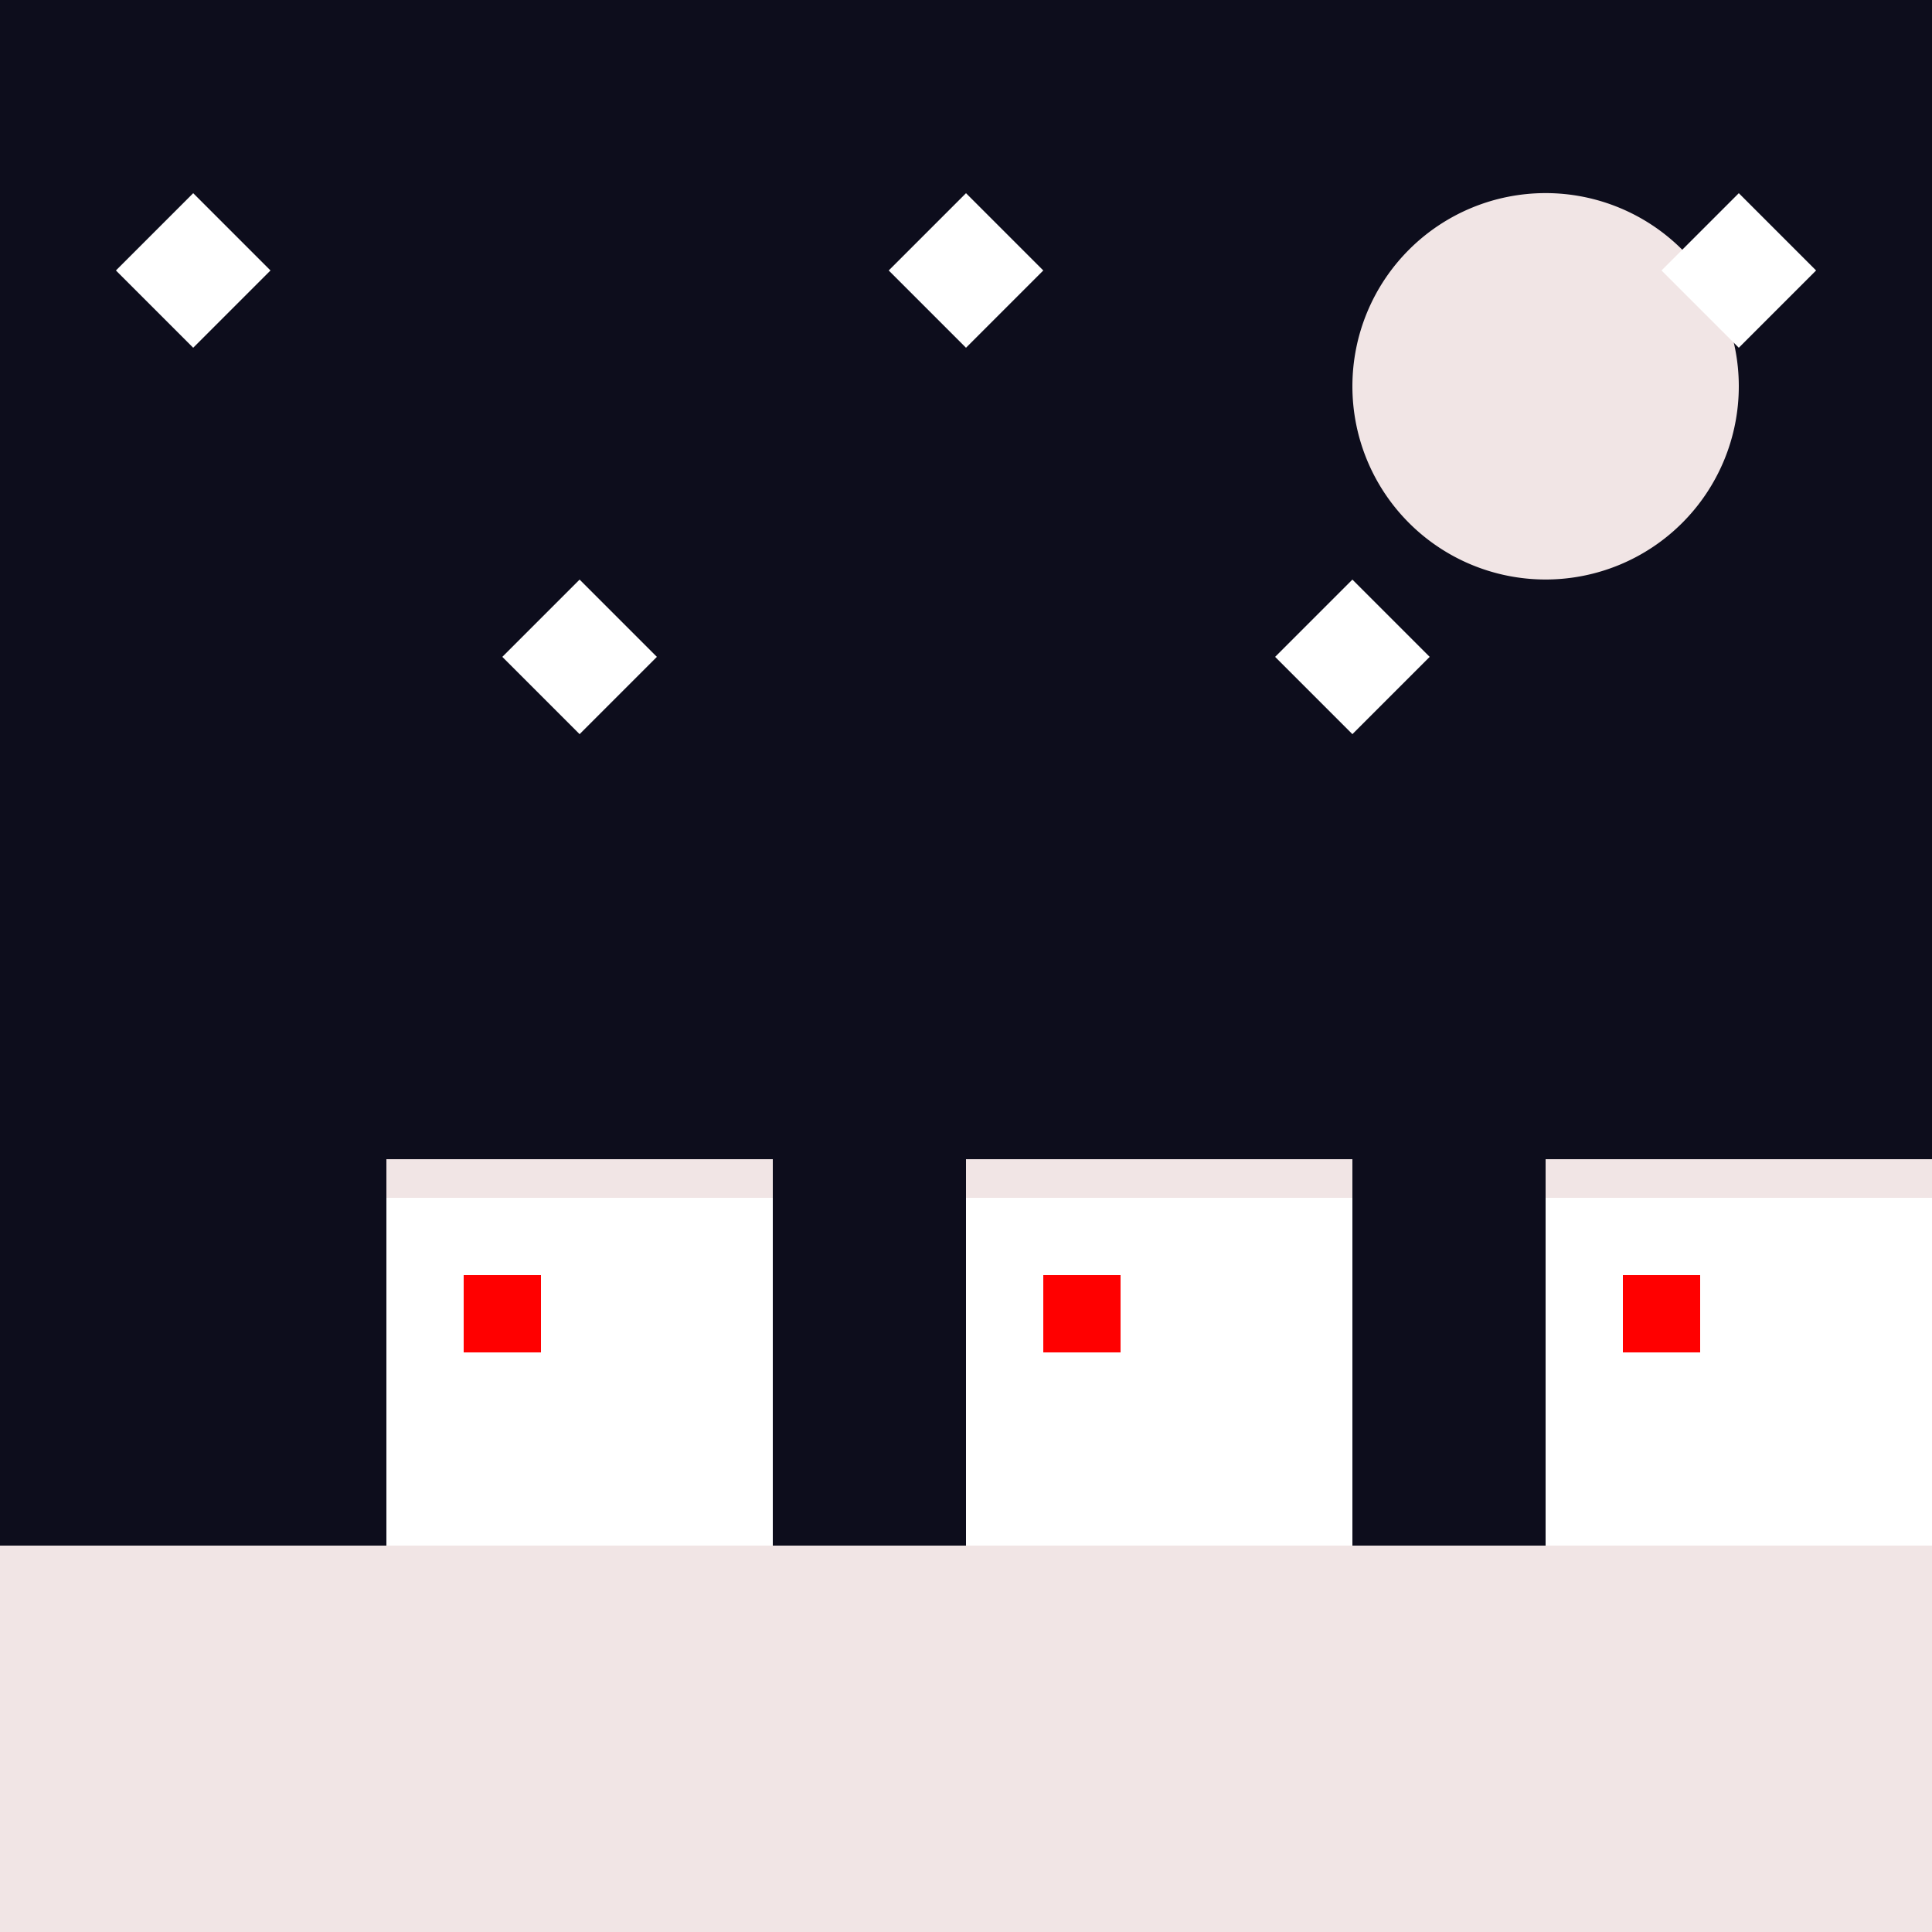 <!--

Generated by DrawGPT.
Free, open source, AI generated images in SVG, PNG, and HTML Canvas format.
https://drawgpt.ai

Created: 2023-09-26T09:07:17.498Z
Link: https://drawgpt.ai/prompt/42179/

-->
<svg xmlns="http://www.w3.org/2000/svg" xmlns:xlink="http://www.w3.org/1999/xlink" width="500" height="500"><defs/><g><rect fill="#0d0d1c" stroke="none" x="0" y="0" width="512" height="512"/><path fill="#f1e5e5" stroke="none" paint-order="stroke fill markers" d=" M 450 100 A 50 50 0 1 1 450 99.95"/><rect fill="#ffffff" stroke="none" x="100" y="300" width="100" height="100"/><rect fill="#ffffff" stroke="none" x="250" y="300" width="100" height="100"/><rect fill="#ffffff" stroke="none" x="400" y="300" width="100" height="100"/><rect fill="#ff0000" stroke="none" x="120" y="330" width="20" height="20"/><rect fill="#ff0000" stroke="none" x="270" y="330" width="20" height="20"/><rect fill="#ff0000" stroke="none" x="420" y="330" width="20" height="20"/><rect fill="#f1e5e5" stroke="none" x="100" y="300" width="100" height="10"/><rect fill="#f1e5e5" stroke="none" x="250" y="300" width="100" height="10"/><rect fill="#f1e5e5" stroke="none" x="400" y="300" width="100" height="10"/><path fill="#ffffff" stroke="none" paint-order="stroke fill markers" d=" M 170 420 A 20 20 0 1 1 170 419.98 L 165 380 A 15 15 0 1 1 165 379.985 L 160 350 A 10 10 0 1 1 160 349.99"/><path fill="#006400" stroke="none" paint-order="stroke fill markers" d=" M 300 400 L 250 450 L 350 450"/><path fill="#008000" stroke="none" paint-order="stroke fill markers" d=" M 300 450 L 275 425 L 325 425"/><path fill="#008000" stroke="none" paint-order="stroke fill markers" d=" M 300 475 L 285 460 L 315 460"/><path fill="#008000" stroke="none" paint-order="stroke fill markers" d=" M 300 500 L 295 485 L 305 485"/><rect fill="#ff0000" stroke="none" x="270" y="475" width="20" height="20"/><rect fill="#00ff00" stroke="none" x="310" y="475" width="20" height="20"/><rect fill="#f1e5e5" stroke="none" x="0" y="400" width="512" height="112"/><path fill="#ffffff" stroke="none" paint-order="stroke fill markers" d=" M 50 50 L 70 70 L 50 90 L 30 70 Z"/><path fill="#ffffff" stroke="none" paint-order="stroke fill markers" d=" M 150 150 L 170 170 L 150 190 L 130 170 Z"/><path fill="#ffffff" stroke="none" paint-order="stroke fill markers" d=" M 250 50 L 270 70 L 250 90 L 230 70 Z"/><path fill="#ffffff" stroke="none" paint-order="stroke fill markers" d=" M 350 150 L 370 170 L 350 190 L 330 170 Z"/><path fill="#ffffff" stroke="none" paint-order="stroke fill markers" d=" M 450 50 L 470 70 L 450 90 L 430 70 Z"/></g></svg>